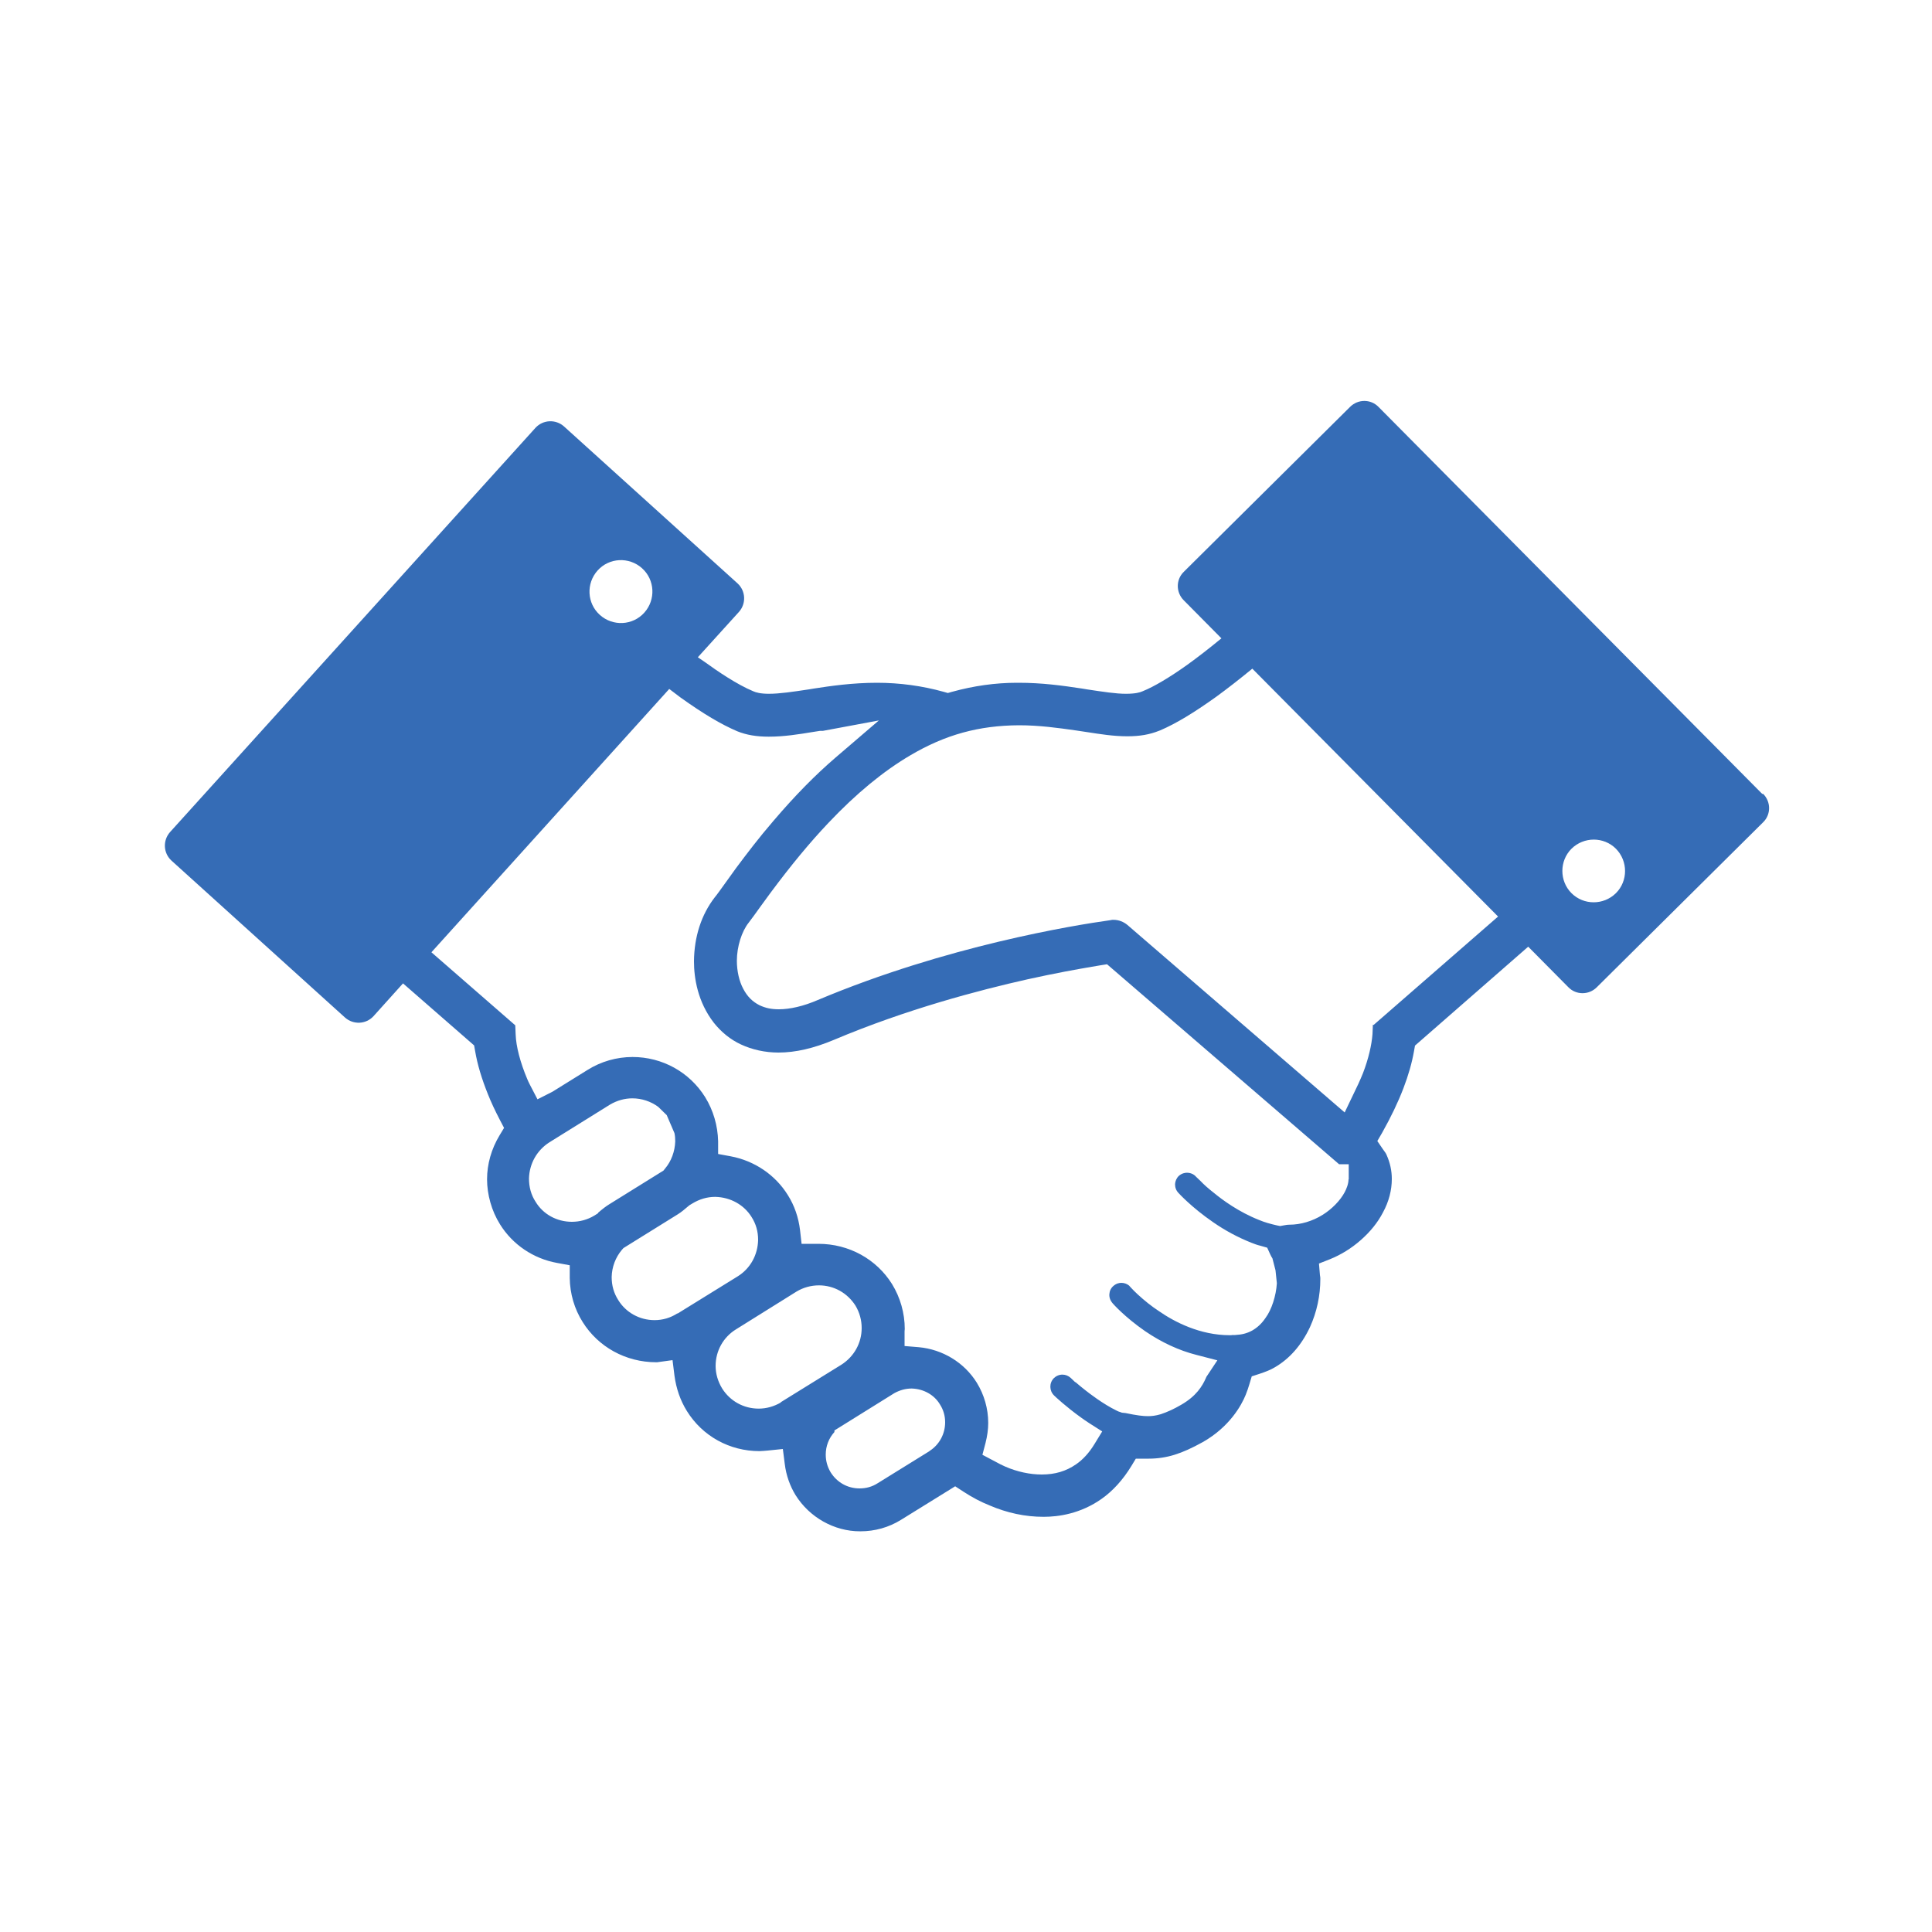 <svg width="130" height="130" viewBox="0 0 130 130" fill="none" xmlns="http://www.w3.org/2000/svg">
<g clip-path="url(#clip0_56_58)">
<path d="M118.573 53.417L92.755 27.378C92.235 26.845 91.377 26.845 90.844 27.378L79.651 38.48C79.118 39 79.118 39.858 79.651 40.391L82.186 42.952C81.367 43.628 80.574 44.239 79.872 44.746C78.741 45.552 77.662 46.202 76.882 46.514C76.713 46.592 76.401 46.683 75.751 46.683C75.101 46.683 74.243 46.553 73.125 46.384L72.813 46.332C71.448 46.124 70.096 45.942 68.549 45.942H68.419C66.976 45.942 65.507 46.15 64.051 46.553L63.778 46.631L63.505 46.553C62.062 46.15 60.541 45.942 59.007 45.942C57.343 45.942 55.848 46.163 54.756 46.332L54.444 46.384C53.326 46.553 52.442 46.683 51.74 46.683C51.168 46.683 50.856 46.592 50.687 46.514C49.608 46.072 48.217 45.123 47.489 44.59C47.281 44.447 47.112 44.33 46.956 44.226L49.725 41.171C50.219 40.612 50.18 39.767 49.634 39.26L37.947 28.691C37.388 28.197 36.543 28.236 36.036 28.782L11.44 55.991C10.946 56.55 10.985 57.395 11.531 57.902L23.218 68.471C23.777 68.965 24.622 68.926 25.129 68.38L27.118 66.17L31.902 70.343L31.967 70.707C32.123 71.63 32.409 72.579 32.838 73.645C33.046 74.165 33.293 74.698 33.644 75.374L33.917 75.894L33.618 76.388C33.059 77.311 32.773 78.338 32.773 79.352C32.773 80.366 33.072 81.471 33.644 82.381C34.489 83.746 35.893 84.695 37.492 84.981L38.337 85.137V85.995C38.35 87.048 38.649 88.075 39.208 88.959C40.248 90.623 42.094 91.663 44.161 91.663H44.213L45.253 91.52L45.383 92.56C45.5 93.431 45.773 94.224 46.215 94.939C47.268 96.642 49.101 97.643 51.103 97.643C51.272 97.643 51.454 97.617 51.662 97.604L52.676 97.5L52.806 98.514C52.897 99.268 53.157 99.996 53.534 100.607C54.47 102.102 56.134 103.038 57.863 103.038H57.902C58.864 103.038 59.8 102.778 60.619 102.271L64.272 100.009L64.831 100.373C65.429 100.763 66.001 101.062 66.586 101.296C67.769 101.803 68.978 102.063 70.226 102.063C71.227 102.063 72.709 101.855 74.126 100.854C74.88 100.321 75.556 99.58 76.128 98.644L76.427 98.15H77.012C77.09 98.15 77.155 98.15 77.298 98.15C77.896 98.15 78.481 98.059 79.027 97.89C79.612 97.708 80.21 97.435 80.938 97.032C82.719 96.018 83.525 94.588 83.824 93.847C83.928 93.587 84.006 93.353 84.071 93.132L84.227 92.612L84.747 92.443C85.176 92.3 85.501 92.17 85.761 92.014C86.775 91.429 87.568 90.519 88.14 89.31C88.608 88.283 88.842 87.178 88.842 86.06C88.842 85.982 88.842 85.93 88.816 85.8L88.751 85.02L89.479 84.734C90.22 84.435 90.922 84.006 91.559 83.447C92.196 82.888 92.703 82.264 93.054 81.588C93.457 80.847 93.652 80.08 93.652 79.326C93.652 78.78 93.535 78.234 93.301 77.714C93.275 77.636 93.197 77.519 93.041 77.311L92.677 76.778L93.002 76.219C93.6 75.153 94.068 74.178 94.432 73.229C94.77 72.345 95.004 71.526 95.147 70.72L95.212 70.356L102.83 63.7L105.534 66.43C106.054 66.963 106.912 66.963 107.445 66.43L118.638 55.328C119.171 54.808 119.171 53.95 118.638 53.417H118.573ZM40.209 38.389C40.989 37.518 42.328 37.453 43.199 38.233C44.07 39.013 44.135 40.352 43.355 41.223C42.575 42.094 41.236 42.159 40.365 41.379C39.494 40.599 39.429 39.26 40.209 38.389ZM40.248 81.627L40.196 81.666L39.988 81.796C39.533 82.069 39.013 82.212 38.48 82.212C37.466 82.212 36.543 81.705 36.036 80.86C35.737 80.405 35.594 79.872 35.594 79.3C35.62 78.299 36.127 77.402 36.959 76.869L41.054 74.321C41.522 74.048 42.029 73.905 42.549 73.905C43.186 73.905 43.797 74.113 44.291 74.477L44.863 75.036L45.383 76.245C45.422 76.427 45.435 76.609 45.435 76.804C45.409 77.48 45.175 78.13 44.746 78.637L44.642 78.767L41.002 81.029C40.768 81.172 40.534 81.354 40.248 81.601V81.627ZM45.578 88.374C45.123 88.673 44.59 88.829 44.044 88.829C43.03 88.829 42.107 88.309 41.6 87.477C41.301 87.009 41.158 86.502 41.158 85.93C41.171 85.254 41.418 84.604 41.847 84.097L41.951 83.98L45.591 81.718C45.851 81.562 46.098 81.341 46.332 81.146L46.397 81.094L46.592 80.977C47.06 80.691 47.58 80.535 48.113 80.535H48.139C49.153 80.561 50.063 81.068 50.57 81.887C50.869 82.355 51.012 82.862 51.012 83.434C50.986 84.448 50.492 85.345 49.647 85.878L45.591 88.387L45.578 88.374ZM52.546 94.367C52.078 94.64 51.571 94.783 51.051 94.783C50.037 94.783 49.127 94.276 48.594 93.431C48.308 92.963 48.152 92.443 48.152 91.91C48.152 90.896 48.672 89.973 49.517 89.453L53.599 86.905C54.054 86.632 54.574 86.489 55.107 86.489C56.108 86.489 57.018 86.996 57.564 87.854C57.837 88.309 57.98 88.829 57.98 89.362C57.98 90.363 57.473 91.273 56.628 91.819L52.533 94.354L52.546 94.367ZM62.543 97.643L59.059 99.801C58.695 100.035 58.292 100.152 57.837 100.152C57.031 100.152 56.316 99.749 55.887 99.06C55.666 98.683 55.562 98.293 55.562 97.877C55.562 97.305 55.77 96.772 56.147 96.356V96.252L60.177 93.743C60.554 93.535 60.944 93.431 61.334 93.431H61.36C62.153 93.457 62.868 93.86 63.245 94.497C63.479 94.861 63.596 95.264 63.596 95.706C63.596 96.499 63.193 97.227 62.53 97.643H62.543ZM90.74 79.339C90.74 79.664 90.597 80.002 90.48 80.223C90.181 80.782 89.622 81.354 88.998 81.744C88.309 82.173 87.516 82.407 86.762 82.407C86.619 82.407 86.489 82.433 86.346 82.459L86.138 82.498L85.943 82.459C85.475 82.355 85.072 82.238 84.734 82.095C83.343 81.549 82.225 80.717 81.692 80.275C81.289 79.963 80.977 79.677 80.795 79.482L80.509 79.209L80.392 79.092C80.249 78.975 80.067 78.91 79.872 78.91C79.729 78.91 79.521 78.949 79.326 79.118C79.17 79.261 79.079 79.469 79.066 79.677C79.066 79.898 79.131 80.106 79.313 80.288C79.313 80.288 80.171 81.237 81.627 82.238C82.433 82.797 83.278 83.252 84.188 83.616C84.383 83.694 84.591 83.772 84.812 83.824L85.267 83.954L85.462 84.383C85.527 84.513 85.566 84.604 85.618 84.669L85.826 85.475L85.917 86.346C85.865 87.191 85.566 88.127 85.15 88.686C84.903 89.05 84.617 89.323 84.253 89.531C83.889 89.726 83.564 89.804 83.109 89.83H82.914L82.849 89.843H82.745C80.756 89.843 79.04 88.959 77.974 88.218C77.48 87.893 77.025 87.529 76.557 87.1C76.362 86.918 76.219 86.775 76.076 86.619L75.972 86.502C75.829 86.385 75.647 86.32 75.452 86.32C75.309 86.32 75.114 86.359 74.919 86.528C74.75 86.671 74.659 86.866 74.646 87.087C74.633 87.295 74.698 87.503 74.88 87.711C74.88 87.711 75.66 88.608 77.051 89.57C78.156 90.324 79.326 90.87 80.509 91.169L81.913 91.533L81.172 92.651L81.146 92.716C80.899 93.275 80.496 93.938 79.482 94.523C79.014 94.796 78.572 95.004 78.104 95.16C77.74 95.264 77.506 95.29 77.233 95.29C76.908 95.29 76.479 95.238 75.738 95.082L75.491 95.056L75.387 95.017C75.296 94.991 75.218 94.965 75.127 94.913C74.217 94.471 73.281 93.743 73.034 93.548C72.813 93.379 72.618 93.21 72.462 93.08L72.371 93.002H72.345L72.046 92.716C71.89 92.573 71.695 92.495 71.487 92.495C71.266 92.495 71.058 92.586 70.902 92.742C70.59 93.067 70.603 93.587 70.928 93.899C71.006 93.977 71.721 94.653 72.774 95.407C72.904 95.511 73.06 95.602 73.307 95.771L74.165 96.317L73.632 97.188C73.281 97.76 72.865 98.215 72.41 98.527C71.734 98.995 70.993 99.216 70.096 99.216C69.303 99.216 68.445 99.034 67.639 98.683C67.431 98.592 67.223 98.488 67.015 98.371L66.105 97.89L66.313 97.097C66.43 96.629 66.495 96.187 66.495 95.745C66.495 94.783 66.222 93.847 65.728 93.041C64.883 91.676 63.414 90.792 61.815 90.649L60.866 90.571V89.622C60.866 89.622 60.866 89.492 60.879 89.427C60.879 88.361 60.58 87.308 60.021 86.398C58.981 84.734 57.135 83.694 55.068 83.694H54.899H53.937L53.833 82.771C53.729 81.913 53.456 81.12 53.014 80.418C52.169 79.053 50.765 78.104 49.166 77.805L48.321 77.649V76.791C48.295 75.738 47.996 74.711 47.45 73.827C46.397 72.137 44.564 71.123 42.562 71.123C41.496 71.123 40.443 71.422 39.533 71.994L37.167 73.463L36.166 73.97L35.646 72.969C35.581 72.839 35.516 72.709 35.477 72.605C35.009 71.5 34.723 70.408 34.697 69.602L34.671 68.991L29.029 64.077L45.032 46.358C45.292 46.553 45.539 46.748 45.786 46.93C47.333 48.035 48.516 48.737 49.608 49.205C50.219 49.452 50.895 49.569 51.727 49.569C52.754 49.569 53.729 49.413 54.756 49.244L55.172 49.179H55.367L59.137 48.477L56.225 50.973C54.847 52.156 53.482 53.547 52.052 55.224C51.064 56.368 50.258 57.434 49.53 58.409L48.828 59.384C48.49 59.852 48.243 60.203 48.1 60.372C47.19 61.542 46.709 63.037 46.696 64.688C46.696 65.806 46.943 67.418 48.035 68.822C48.529 69.446 49.153 69.953 49.855 70.278C50.609 70.629 51.48 70.824 52.377 70.824C53.534 70.824 54.756 70.538 56.121 69.966C60.983 67.912 65.884 66.625 69.134 65.897C71.006 65.481 72.54 65.208 73.463 65.052C73.645 65.013 74.49 64.883 74.49 64.883L90.103 78.338H90.753V79.378L90.74 79.339ZM92.378 68.952L92.352 69.576C92.3 70.304 92.079 71.253 91.715 72.202C91.52 72.683 91.299 73.164 91.065 73.632L90.48 74.854L75.868 62.244C75.608 62.023 75.27 61.893 74.932 61.893C74.893 61.893 74.854 61.893 74.841 61.893L74.698 61.919C72.267 62.257 63.674 63.648 55.029 67.288C54.067 67.704 53.157 67.912 52.403 67.912C51.909 67.912 51.519 67.834 51.103 67.639C50.622 67.392 50.284 67.054 50.011 66.534C49.738 66.027 49.582 65.338 49.582 64.649C49.582 63.7 49.907 62.673 50.375 62.088C50.596 61.802 50.856 61.438 51.155 61.022L51.857 60.06C53.222 58.227 54.496 56.68 55.77 55.341C57.603 53.404 59.449 51.883 61.243 50.83C63.596 49.439 65.858 48.815 68.575 48.802C69.914 48.802 71.149 48.971 72.423 49.153L73.112 49.257C74.048 49.4 74.919 49.543 75.855 49.543C76.7 49.543 77.35 49.426 77.974 49.179L78.078 49.14C79.157 48.672 80.314 47.97 81.809 46.904C82.576 46.345 83.395 45.708 84.266 44.993L100.802 61.672L92.43 68.965L92.378 68.952ZM108.732 60.099C107.9 60.918 106.561 60.918 105.742 60.099C104.923 59.28 104.923 57.928 105.742 57.109C106.574 56.29 107.913 56.29 108.732 57.109C109.551 57.941 109.551 59.28 108.732 60.099Z" fill="#356CB6"/>
</g>
<defs>
<clipPath id="clip0_56_58">
<rect width="130" height="130" fill="white"/>
</clipPath>
</defs>
</svg>
